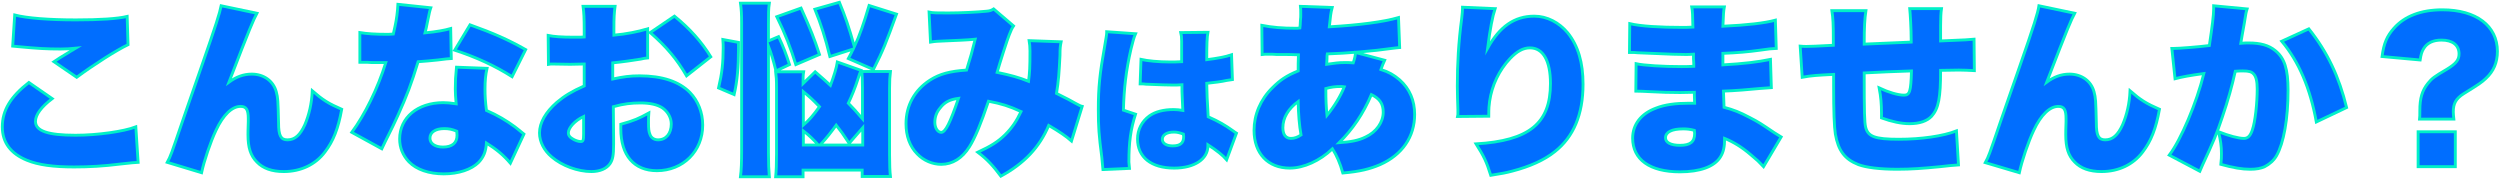 <?xml version="1.0" encoding="utf-8"?>
<!-- Generator: Adobe Illustrator 27.4.1, SVG Export Plug-In . SVG Version: 6.00 Build 0)  -->
<svg version="1.1" id="レイヤー_1" xmlns="http://www.w3.org/2000/svg" xmlns:xlink="http://www.w3.org/1999/xlink" x="0px"
	 y="0px" width="867px" height="62px" viewBox="0 0 867 62" style="enable-background:new 0 0 867 62;" xml:space="preserve">
<style type="text/css">
	.st0{fill:#006EFF;stroke:#00F0C8;stroke-miterlimit:10;}
</style>
<g>
	<path class="st0" d="M18.1,34.2c-3.8,2.9-5.8,5.6-5.8,7.9c0,3.3,4.2,4.8,13.9,4.8c7.6,0,16.7-1.3,20.9-2.9l0.8,12.3
		c-1.7,0.1-1.7,0.1-6.3,0.6c-5.4,0.7-10.7,1-15.9,1c-7.2,0-12.4-0.7-16.3-2.3C3.7,53.3,0.8,49.4,0.8,44c0-5.7,2.8-10.4,9.2-15.4
		L18.1,34.2z M5.1,5.2c4.2,1.1,12,1.7,21.2,1.7c8.3,0,14.5-0.4,17.8-1.2l0.3,9.8c-4,1.9-12,7-17.8,11.3l-7.9-5.4
		c1.9-1.3,2-1.3,5.1-3.2c0.8-0.5,0.9-0.6,1.5-0.9c0.4-0.3,0.5-0.3,1-0.6C24.1,16.9,23.2,17,21,17c-4.9,0-8.1-0.2-14.4-0.8
		c-1.2-0.1-1.3-0.1-2.2-0.2L5.1,5.2z"/>
	<path class="st0" d="M89.1,4.6c-1.3,2.5-2.3,4.7-9.7,23.9c2.6-1.9,5.1-2.8,7.9-2.8c4.2,0,7.5,2.4,8.5,6.1c0.6,2.3,0.6,2.8,0.8,10.8
		c0,4.5,0.8,5.9,3.1,5.9c2.6,0,4.4-1.7,6-5.2c1.5-3.5,2.4-7.4,2.6-11.8c3.7,3.2,5.6,4.4,10.2,6.4c-1.2,6.7-2.9,11-5.8,14.8
		c-3.3,4.4-8.4,6.8-14.3,6.8c-4.1,0-7.2-1.1-9.3-3.3c-2.2-2.2-3.1-5-3.1-9.5c0-0.6,0-1.8,0.1-4.5c0-0.4,0-0.8,0-1.1
		c0-3.1-0.7-4.2-2.7-4.2c-2.9,0-6,2.9-8.5,8.3c-1.9,4-4.1,10.5-5,14.7L58,56.3c1.2-2.2,1.3-2.6,5.1-13.7c0.5-1.6,2.8-8,6.7-19.3
		C75,8.4,76.2,4.5,76.7,2L89.1,4.6z"/>
	<path class="st0" d="M149.4,2.7c-0.4,1.2-0.4,1.2-1.2,5.1c-0.3,1.5-0.4,2.1-0.8,3.6c4.1-0.4,6.8-0.9,8.9-1.5l0.2,10.4
		c-1.5,0.1-1.5,0.1-4.7,0.5c-1.7,0.2-5.2,0.5-6.8,0.6c-2.3,7.6-4,12-7,18.6c-1.3,2.9-1.9,4.1-4.4,9.1c-0.8,1.6-0.8,1.6-1.2,2.5
		l-10.4-5.7c4.5-6.1,9-15.2,11.8-24.2c-1.2,0-1.2,0-3.6,0c-1.5,0-1.5,0-2.9-0.1c-0.3,0-0.5,0-2.5,0V11.3c2.4,0.4,5.4,0.6,9.3,0.6
		c0.7,0,1,0,2.3-0.1c0.1-0.5,0.1-0.5,0.6-2.7c0.5-2.2,0.9-5.3,1-7.6L149.4,2.7z M177,56.6c-2.4-2.8-4.8-4.8-8.3-7
		c-0.2,3-1,4.9-2.7,6.7c-2.5,2.5-7,4-12.1,4s-9.5-1.5-12.1-4.2c-2.1-2.2-3.2-4.9-3.2-7.9c0-7.4,6.2-12.6,15.1-12.6
		c1.3,0,2.4,0.1,4.5,0.4c-0.2-2.4-0.3-3.6-0.3-5.1c0-2.6,0.1-4.7,0.4-7.6l10.6,0.4c-0.5,2.2-0.7,4.2-0.7,7.2c0,2.3,0.1,4.2,0.5,7.4
		c3.9,1.7,6.9,3.5,9.9,5.7c0.2,0.1,1.2,1,3.1,2.5L177,56.6z M154,44.6c-3,0-4.9,1.3-4.9,3.3c0,1.9,1.8,3.1,4.5,3.1
		c3.2,0,4.9-1.4,4.9-4.1c0-0.4-0.1-1.3-0.1-1.4C156.7,44.8,155.6,44.6,154,44.6z M177.6,26.6c-6-3.8-12.3-6.7-19.9-9.2l5.3-8.8
		c8.1,2.9,13.3,5.2,19.3,8.6L177.6,26.6z"/>
	<path class="st0" d="M224.6,20.1c-1,0.1-1.2,0.1-2.4,0.4c-2.5,0.4-6.5,1-9.7,1.3v5.6c3.7-0.8,6-1.1,9.3-1.1c7.9,0,13.8,2,17.5,5.8
		c2.8,2.9,4.4,6.9,4.4,11.3c0,9-6.8,15.8-15.9,15.8c-7.9,0-12.5-5.3-12.5-14.5c0-0.3,0-0.9,0-1.6c4.7-1.3,6.2-2,9.7-3.9
		c-0.1,1.3-0.1,2-0.1,3.4c0,2,0.1,3.1,0.5,4c0.4,1.2,1.5,1.9,2.8,1.9c2.8,0,4.6-2.2,4.6-5.5c0-2.2-1.2-4.3-3.1-5.6
		c-1.7-1.1-4.2-1.7-7.6-1.7c-3.1,0-5.8,0.3-9.4,1.3l0.1,11.3v1.7c0,3.9-0.3,5.3-1.2,6.7c-1.2,1.8-3.6,2.8-6.5,2.8
		c-4.7,0-10.2-2-13.8-5.1c-2.6-2.2-4.2-5.2-4.2-8.3c0-3.5,2.1-7.2,6-10.6c2.6-2.2,5.2-3.8,9.5-5.7v-7.6l-4.9,0.1l-6.2-0.1
		c-0.2,0-0.8,0-1.3,0.1l-0.1-10c2,0.4,4.7,0.6,8.8,0.6c0.4,0,0.4,0,2.4,0c0.9-0.1,0.9-0.1,1.3-0.1v-2c0-4.8-0.1-6.3-0.4-8.6h11.1
		c-0.3,2.3-0.4,3.8-0.4,8v2c4.4-0.4,8.3-1.2,11.7-2.2L224.6,20.1z M202.4,40.4c-3,1.4-5.3,3.9-5.3,5.7c0,0.8,0.4,1.4,1.4,2
		c0.9,0.6,2.1,1,2.9,1c0.8,0,1-0.4,1-2.6V40.4z M238.1,26.3c-3.3-5.7-6.9-10-12.6-15l8.4-5.7c5.4,4.4,9.4,8.9,12.6,14.1L238.1,26.3z
		"/>
	<path class="st0" d="M249.2,30.5c1.2-5.1,1.6-8.8,1.6-13.9c0-0.6,0-1.6-0.1-2.9l5.4,1v2.4c0,6.1-0.4,10.9-1.5,15.7L249.2,30.5z
		 M266.5,53c0,3.8,0.1,6.1,0.3,8.3h-10c0.3-2.2,0.4-5.4,0.4-8.8V8.2c0-3.3-0.1-4.9-0.4-7.1h10c-0.3,2.1-0.3,3.6-0.3,7.1v6l3.5-1.5
		c1.6,3.4,2.5,5.7,3.8,9.7l-4.7,2.2c-1-4-1.5-5.7-2.6-8.6V53z M298.6,24.4c-0.4,0.9-0.5,1.2-1.1,3.1c-0.9,2.8-2.1,5.8-3.3,8.3
		c2,2,2.2,2.3,4.9,5.4V30.4c0-2.6-0.1-4.4-0.2-5.6h9.9c-0.2,1.7-0.3,3.1-0.3,5.8v23.1c0,3.5,0.1,5.7,0.3,7.5h-9.8V59h-20.5v2.3H269
		c0.2-2,0.3-4.4,0.3-7.9V30.7c0-3.3-0.1-4.1-0.3-5.8h9.7c-0.2,1.2-0.2,2-0.2,4.1l4.2-4.1c2.6,2.3,3.6,3.1,5.3,4.7
		c1.2-3.2,2.1-6.1,2.4-8.1L298.6,24.4z M276,22.4c-1.7-5.5-3.7-10.7-6.6-16.6l8.4-3c3.4,7.6,4.6,10.6,6.4,16.1L276,22.4z
		 M278.6,43.4c2-1.7,3.5-3.5,5.6-6.4c-2.4-2.5-3.3-3.3-5.6-5.2V43.4z M278.6,50.3h5.2c-1.5-1.7-3.1-3.3-5.2-4.9V50.3z M291.1,0.8
		c1.9,4.6,3.3,8.5,5.2,15.4c1.8-3.8,3.3-8.2,5.1-14.3l9.5,3c-3.6,9.9-4.6,12.5-8,19.2l-8.7-3.8c0.8-1.5,1.3-2.4,1.7-3.3l-8.1,2.6
		c-1.6-6.6-3.1-11.2-5.2-16.4L291.1,0.8z M294.5,49.7c-2.1-3.2-3-4.4-4.5-6.3c-1.9,2.6-3.1,4.2-5.6,6.9h14.8v-6L294.5,49.7z"/>
	<path class="st0" d="M322.2,4.2c1.3,0.3,2.9,0.3,6.6,0.3c4.4,0,10.2-0.3,13.2-0.6c1.3-0.1,1.8-0.3,2.6-0.8l6.9,5.9
		c-0.6,0.9-0.8,1.3-1.5,3.1c-0.6,1.4-3.2,9.5-4.2,13c4.7,1,7.4,1.7,10.9,3.1c0.4-3.1,0.5-4.8,0.5-10.5c0-1.5-0.1-2.3-0.3-3.6
		l11.1,0.4c-0.3,1.5-0.4,2.2-0.4,4.7c-0.3,6-0.5,8.9-1.2,13.2c4.4,2.2,4.4,2.2,6.7,3.5c1.2,0.6,1.4,0.8,2.2,1l-3.7,12
		c-1.8-1.6-4.3-3.3-7.9-5.4c-3.2,7.6-8.5,13.2-16.6,17.6c-2.7-3.6-4.7-5.8-8-8.3c4.7-2.2,6.9-3.6,9.4-6c2.4-2.4,4-4.7,5.6-8.1
		c-4.1-1.9-6.7-2.7-11.3-3.6c-2.6,7.8-4.7,12.8-6.6,15.8c-2.5,4-5.9,6.1-9.8,6.1c-3,0-6.1-1.3-8.3-3.6c-2.6-2.6-3.9-6.3-3.9-10.5
		c0-6.3,3-11.7,8.3-15.1c3.4-2.2,7-3.1,12.7-3.5c1.2-3.8,2.1-7,3-10.7c-2.8,0.3-6.3,0.4-10.6,0.6c-2.3,0.1-3.1,0.1-4.9,0.4
		L322.2,4.2z M326,37.5c-1.2,1.4-1.8,3.1-1.8,4.9c0,2,1,3.5,2.2,3.5c1.5,0,3.1-3.3,6-11.8C329.4,34.5,327.6,35.4,326,37.5z"/>
	<path class="st0" d="M393.8,11.7c-0.5,1.1-1,2.9-1.6,5.4c-1.7,7.4-2.4,13.6-2.6,21.1l4.2,1.4c-1.7,5.3-2.3,9.7-2.3,16.6
		c0,0.3,0.1,1,0.2,2.2l-9.2,0.4c-0.1-1-0.1-1-0.4-4.3c-1-7.6-1.2-10.6-1.2-16.5c0-7.7,0.5-12.5,2.2-22c0.4-2.4,0.7-3.9,0.7-4.7
		c0-0.1,0-0.2,0-0.3L393.8,11.7z M395.7,20.6c2.2,0.5,6,0.9,10.2,0.9c1.1,0,2.1,0,3.9-0.1c0-3.3,0-3.3,0-7.1c0-1.3-0.1-2.2-0.3-3
		l9.4-0.1c-0.3,1.7-0.4,4.1-0.4,9.5c3.3-0.4,6.6-1,8.6-1.7l0.3,8.6c-0.7,0.1-0.9,0.1-2,0.3c-1.7,0.4-4.1,0.7-6.9,1
		c0.1,4.2,0.1,5.3,0.5,11.6c3.8,1.7,5.7,2.8,8.8,5c0.3,0.2,0.5,0.4,1,0.7l-3.4,9.2c-1.3-1.5-3.4-3.2-6.5-5.2c0,0.2,0,0.4,0,0.4
		c0,4.6-4.7,7.7-11.7,7.7c-8,0-12.7-3.8-12.7-10.1c0-3.3,1.5-6.1,4.1-8c2.1-1.5,5-2.2,8.4-2.2c1.1,0,2,0.1,3.2,0.3
		c-0.1-1.5-0.1-1.8-0.2-4.4c-0.1-1.8-0.1-2.6-0.1-4.5c-1.3,0.1-2,0.1-3.1,0.1c-1.6,0-4.8-0.1-9.4-0.3c-0.7-0.1-1.1-0.1-1.3-0.1
		c-0.1,0-0.4,0-0.7,0L395.7,20.6z M410.4,46.5c-1.4-0.5-2.2-0.7-3.3-0.7c-2.5,0-4,1-4,2.5c0,1.4,1.4,2.3,3.6,2.3
		c2.6,0,3.8-1,3.8-3.2L410.4,46.5z"/>
	<path class="st0" d="M480.2,20.9c-0.4,0.9-0.9,2-1.3,3.2c2.8,0.9,4.5,1.9,6.5,3.6c3.5,3.1,5.2,7.2,5.2,12c0,7.7-4.3,14-12,17.4
		c-3.5,1.5-7,2.4-12.9,2.9c-1-3.5-2.1-6-3.6-8.4c-4.4,4.2-10,6.7-14.8,6.7c-7.6,0-12.4-5.1-12.4-13.1c0-5.4,2.2-10.7,6.4-14.8
		c2.6-2.6,4.9-4.2,8.9-5.8c0-2.2,0-2.8,0.1-5.6c-2.8-0.1-2.8-0.1-7.5-0.1c-1-0.1-2-0.1-3.1-0.1c-0.9,0-1.2,0-2,0.1l-0.1-10.1
		c3.7,0.7,7,1,11.9,1h0.4l0.9-0.1c0.1-0.8,0.1-0.8,0.2-2.8c0.1-0.6,0.1-1.3,0.1-2c0-1.3,0-1.8-0.1-2.7l11,0.4
		c-0.5,1.9-0.6,2.9-1,6.7c10.4-0.6,18.8-1.7,24-3.2l0.4,10.4c-1,0.1-1.3,0.1-2.8,0.3c-6.1,0.9-15.9,1.7-22.3,1.9
		c-0.1,0.6-0.1,0.6-0.1,1.7c0,0.4,0,0.6-0.1,1.9c2.9-0.4,4-0.6,6.2-0.6c1.2,0,1.7,0,3,0.1c0.5-1.5,0.7-2.4,0.8-3.6L480.2,20.9z
		 M444.9,44.3c0,2.4,1,3.7,2.8,3.7c1.2,0,2.3-0.4,3.5-1.2c-0.6-3.3-0.9-7-1-11.6C446.8,37.7,444.9,40.8,444.9,44.3z M460.2,40
		c2.4-2.9,4.8-6.8,6-9.9c-0.6-0.1-0.8-0.1-1.3-0.1c-1.9,0-3.3,0.2-5.1,0.7C459.8,35,459.9,36.8,460.2,40z M473.6,47.5
		c3.7-1.7,6.1-5.1,6.1-8.6c0-2.9-1.2-4.7-4.1-6.1c-2.9,6.8-6.5,12-11.2,16.7C468.6,49.2,471.2,48.7,473.6,47.5z"/>
	<path class="st0" d="M518.5,3c-0.9,2.7-1.7,6.8-2.6,13.7c4.2-7.5,9.3-11.1,16.2-11.1c4.4,0,8.6,2.2,11.6,5.8
		c3.6,4.5,5.3,10.3,5.3,17.8c0,10.5-3.3,18.3-9.8,23.4c-3.6,2.9-8.8,5.2-14.6,6.7c-2.2,0.6-3.8,0.9-7.6,1.5
		c-1.5-4.8-2.4-6.6-5.1-10.9c18.4-1.1,25.8-7.1,25.8-20.9c0-8-2.6-12.4-7.1-12.4c-2.4,0-4.5,1.2-6.9,3.7c-3.8,4-6.3,9.3-7.1,14.8
		c-0.2,1.5-0.3,2.2-0.3,5.2l-10.8,0.1c0.1-0.4,0.1-0.8,0.1-1.1c0-0.3,0-0.7,0-1.3c-0.1-2.5-0.2-6.3-0.2-8.1c0-7.7,0.4-15.1,1.5-23.4
		c0.2-1.9,0.3-2.6,0.3-3.5c0-0.1,0-0.3,0-0.5L518.5,3z"/>
	<path class="st0" d="M565.2,8.2c3.8,0.9,10.4,1.3,18.4,1.3c0.8,0,1.6,0,3.5-0.1c-0.1-4.2-0.1-5.4-0.4-7H598
		c-0.3,1.7-0.3,2.2-0.5,6.7C606,8.7,612,8,615.7,7l0.3,9.8c-1.9,0.1-2.2,0.1-5.6,0.6c-4.3,0.6-7.9,0.9-12.9,1.1c0,1.6,0,1.6,0,4
		c7.2-0.4,12.1-1,16.5-1.9l0.3,9.8c-1.3,0.1-1.3,0.1-4.1,0.3c-2.9,0.3-9,0.8-12.5,0.9c0.1,2.9,0.1,2.9,0.2,5.6
		c3.3,0.9,5.4,1.7,8.8,3.5c3.3,1.7,4,2.2,8.6,5.3c1,0.6,1.4,0.9,2.4,1.5l-6.1,10.3c-1.9-2-1.9-2-4.4-4.1c-3-2.6-6.1-4.5-9.1-5.7
		c0,2.9-0.4,4.8-1.5,6.5c-2.1,3.3-7,5.1-14,5.1c-10.5,0-16.4-4.3-16.4-11.7c0-4.7,2.9-8.5,8.1-10.4c3-1.2,6.8-1.7,11.4-1.7
		c0.8,0,1,0,2,0c-0.1-2.2-0.1-3.5-0.1-3.8c-1.3,0-4,0.1-4.9,0.1c-3.7,0-6.7-0.1-10.3-0.3c-2.8-0.1-3.1-0.2-5.1-0.2l0.1-9.5
		c2.8,0.6,9.2,1,15.7,1c1.3,0,2.3,0,4.3-0.1c0-0.4,0-0.6,0-1c0-0.1,0-0.1-0.1-1.7c0-0.9,0-0.9,0-1.5c-1.5,0.1-2.1,0.1-2.7,0.1
		c-3.5,0-4.5-0.1-11.9-0.4c-2.4-0.1-2.4-0.1-4.8-0.2c-0.9-0.1-1.5-0.1-1.7-0.1c-0.3,0-0.6,0-1.1,0L565.2,8.2z M583.7,44.7
		c-3.9,0-6.1,1.1-6.1,3.1c0,1.6,1.8,2.6,5,2.6c3.6,0,5.1-1.2,5.1-4.1c0-0.4-0.1-1.1-0.1-1.1C586,44.8,585.1,44.7,583.7,44.7z"/>
	<path class="st0" d="M647.1,3.7c-0.4,2.7-0.6,5.5-0.6,11.6c6.6-0.3,9.2-0.4,16.3-0.7c0-0.3,0-0.5,0-0.7c0-3.9-0.3-8.8-0.5-10.9h11
		c-0.2,1.4-0.3,3.3-0.3,6v4.2c0,0.1,0,0.5,0,1c9.5-0.4,9.5-0.4,11.6-0.6l0.1,10.9c-2.2-0.1-3.3-0.2-5.4-0.2c-0.8,0-1,0-6.3,0.1
		c0,9.5-0.7,13.2-3.1,15.9c-1.6,1.7-4.2,2.6-7.7,2.6c-2.8,0-6.1-0.7-9.7-2c0-0.7,0-1,0-1.6c0-3.2-0.2-5.6-0.8-8.8
		c3.2,1.5,6.5,2.5,8.6,2.5c2,0,2.4-1.2,2.6-8.4c-5.9,0.2-11.3,0.4-16.4,0.7c0,13.9,0.1,17,0.5,18.8c0.8,3.3,3.3,4.2,11.5,4.2
		c7.8,0,15.4-1.1,20-2.9l0.7,11.8c-2.7,0.2-2.7,0.2-6.3,0.6c-6,0.6-10.1,0.9-14.9,0.9c-6.1,0-10.8-0.6-13.5-1.6
		c-4.8-1.9-7-4.9-8-10.6c-0.4-2.5-0.6-7.7-0.6-16.8c0-0.8,0-2.2,0-3.9c-5.7,0.3-7.6,0.4-10.9,1L624.3,16c1.1,0.1,1.4,0.1,2.2,0.1
		c1,0,4-0.1,9.3-0.4c0-0.8,0-1.4,0-1.9c0-5.6-0.1-7.4-0.5-10.1H647.1z"/>
	<path class="st0" d="M719.5,4.6c-1.3,2.5-2.3,4.7-9.7,23.9c2.6-1.9,5.1-2.8,7.9-2.8c4.2,0,7.5,2.4,8.5,6.1
		c0.6,2.3,0.6,2.8,0.8,10.8c0,4.5,0.8,5.9,3.1,5.9c2.6,0,4.4-1.7,6-5.2c1.5-3.5,2.4-7.4,2.6-11.8c3.7,3.2,5.6,4.4,10.2,6.4
		c-1.2,6.7-2.9,11-5.8,14.8c-3.3,4.4-8.4,6.8-14.3,6.8c-4.1,0-7.2-1.1-9.3-3.3c-2.2-2.2-3.1-5-3.1-9.5c0-0.6,0-1.8,0.1-4.5
		c0-0.4,0-0.8,0-1.1c0-3.1-0.7-4.2-2.7-4.2c-2.9,0-6,2.9-8.5,8.3c-1.9,4-4.1,10.5-5,14.7l-11.8-3.5c1.2-2.2,1.3-2.6,5.1-13.7
		c0.5-1.6,2.8-8,6.7-19.3c5.2-14.9,6.4-18.8,6.8-21.4L719.5,4.6z"/>
	<path class="st0" d="M753.2,16.8c0.3,0,0.4,0,0.6,0c2,0,8.2-0.5,12.4-1c1-6.7,1.5-10.5,1.5-12.7c0-0.2,0-0.6,0-1.1l11.6,1.1
		c-0.4,1.3-0.4,1.3-1,5.1c-0.5,2.9-1,5.4-1.2,6.8c1.1-0.1,1.9-0.1,2.8-0.1c4,0,6.9,0.8,9.1,2.6c3.3,2.6,4.5,6.5,4.5,13.8
		c0,10-1.5,18.3-4,22.7c-0.9,1.6-2.5,3-4.1,3.8c-1.3,0.6-2.9,0.9-5,0.9c-2.9,0-5.8-0.5-10.2-1.7c0.2-1.8,0.2-2.6,0.2-3.7
		c0-2.8-0.3-4.5-1-7.6c3.6,1.4,6.9,2.3,8.8,2.3c1.3,0,2.2-0.8,2.9-2.9c1-2.8,1.7-9.3,1.7-14.2c0-2.8-0.4-4.3-1.2-5.2
		c-0.7-0.8-1.6-1.1-3.8-1.1c-0.6,0-1.2,0-2.6,0.1c-1.2,5.4-2.5,10-4.5,15.9c-2,6-3.1,8.5-6.8,16.5c-0.5,1.1-0.6,1.4-1,2.3l-10.6-5.6
		c4.1-5.4,9.5-18.2,12-28.3c-4.5,0.6-7.8,1.2-10,1.8L753.2,16.8z M800.7,10c6.4,8,10.5,16.6,13.1,27.3l-10.5,5
		c-2.1-11.7-6.1-21-12-28L800.7,10z"/>
	<path class="st0" d="M839.1,41.3c0.1-1,0.1-1.1,0.1-2.9c0-4.4,0.8-7,2.8-9.5c1.5-1.8,2-2.2,6.6-4.9c3.1-1.9,4.2-3.2,4.2-5.3
		c0-3-2.2-4.8-6.1-4.8c-2.9,0-5,1-6.2,3c-0.6,1-0.9,1.9-1.2,3.9l-13.2-1.2c0.6-4.6,1.7-7.1,4.1-9.8c3.7-4.2,9.4-6.4,16.8-6.4
		c11.8,0,19.1,5.6,19.1,14.4c0,3.9-1.3,6.9-4,9.4c-1.5,1.4-2.2,1.9-7.7,5.3c-2.7,1.7-3.6,3.4-3.6,6.3c0,0.8,0.1,1.5,0.2,2.5H839.1z
		 M851.5,45.7v12.1h-12.9V45.7H851.5z"/>
</g>
</svg>

